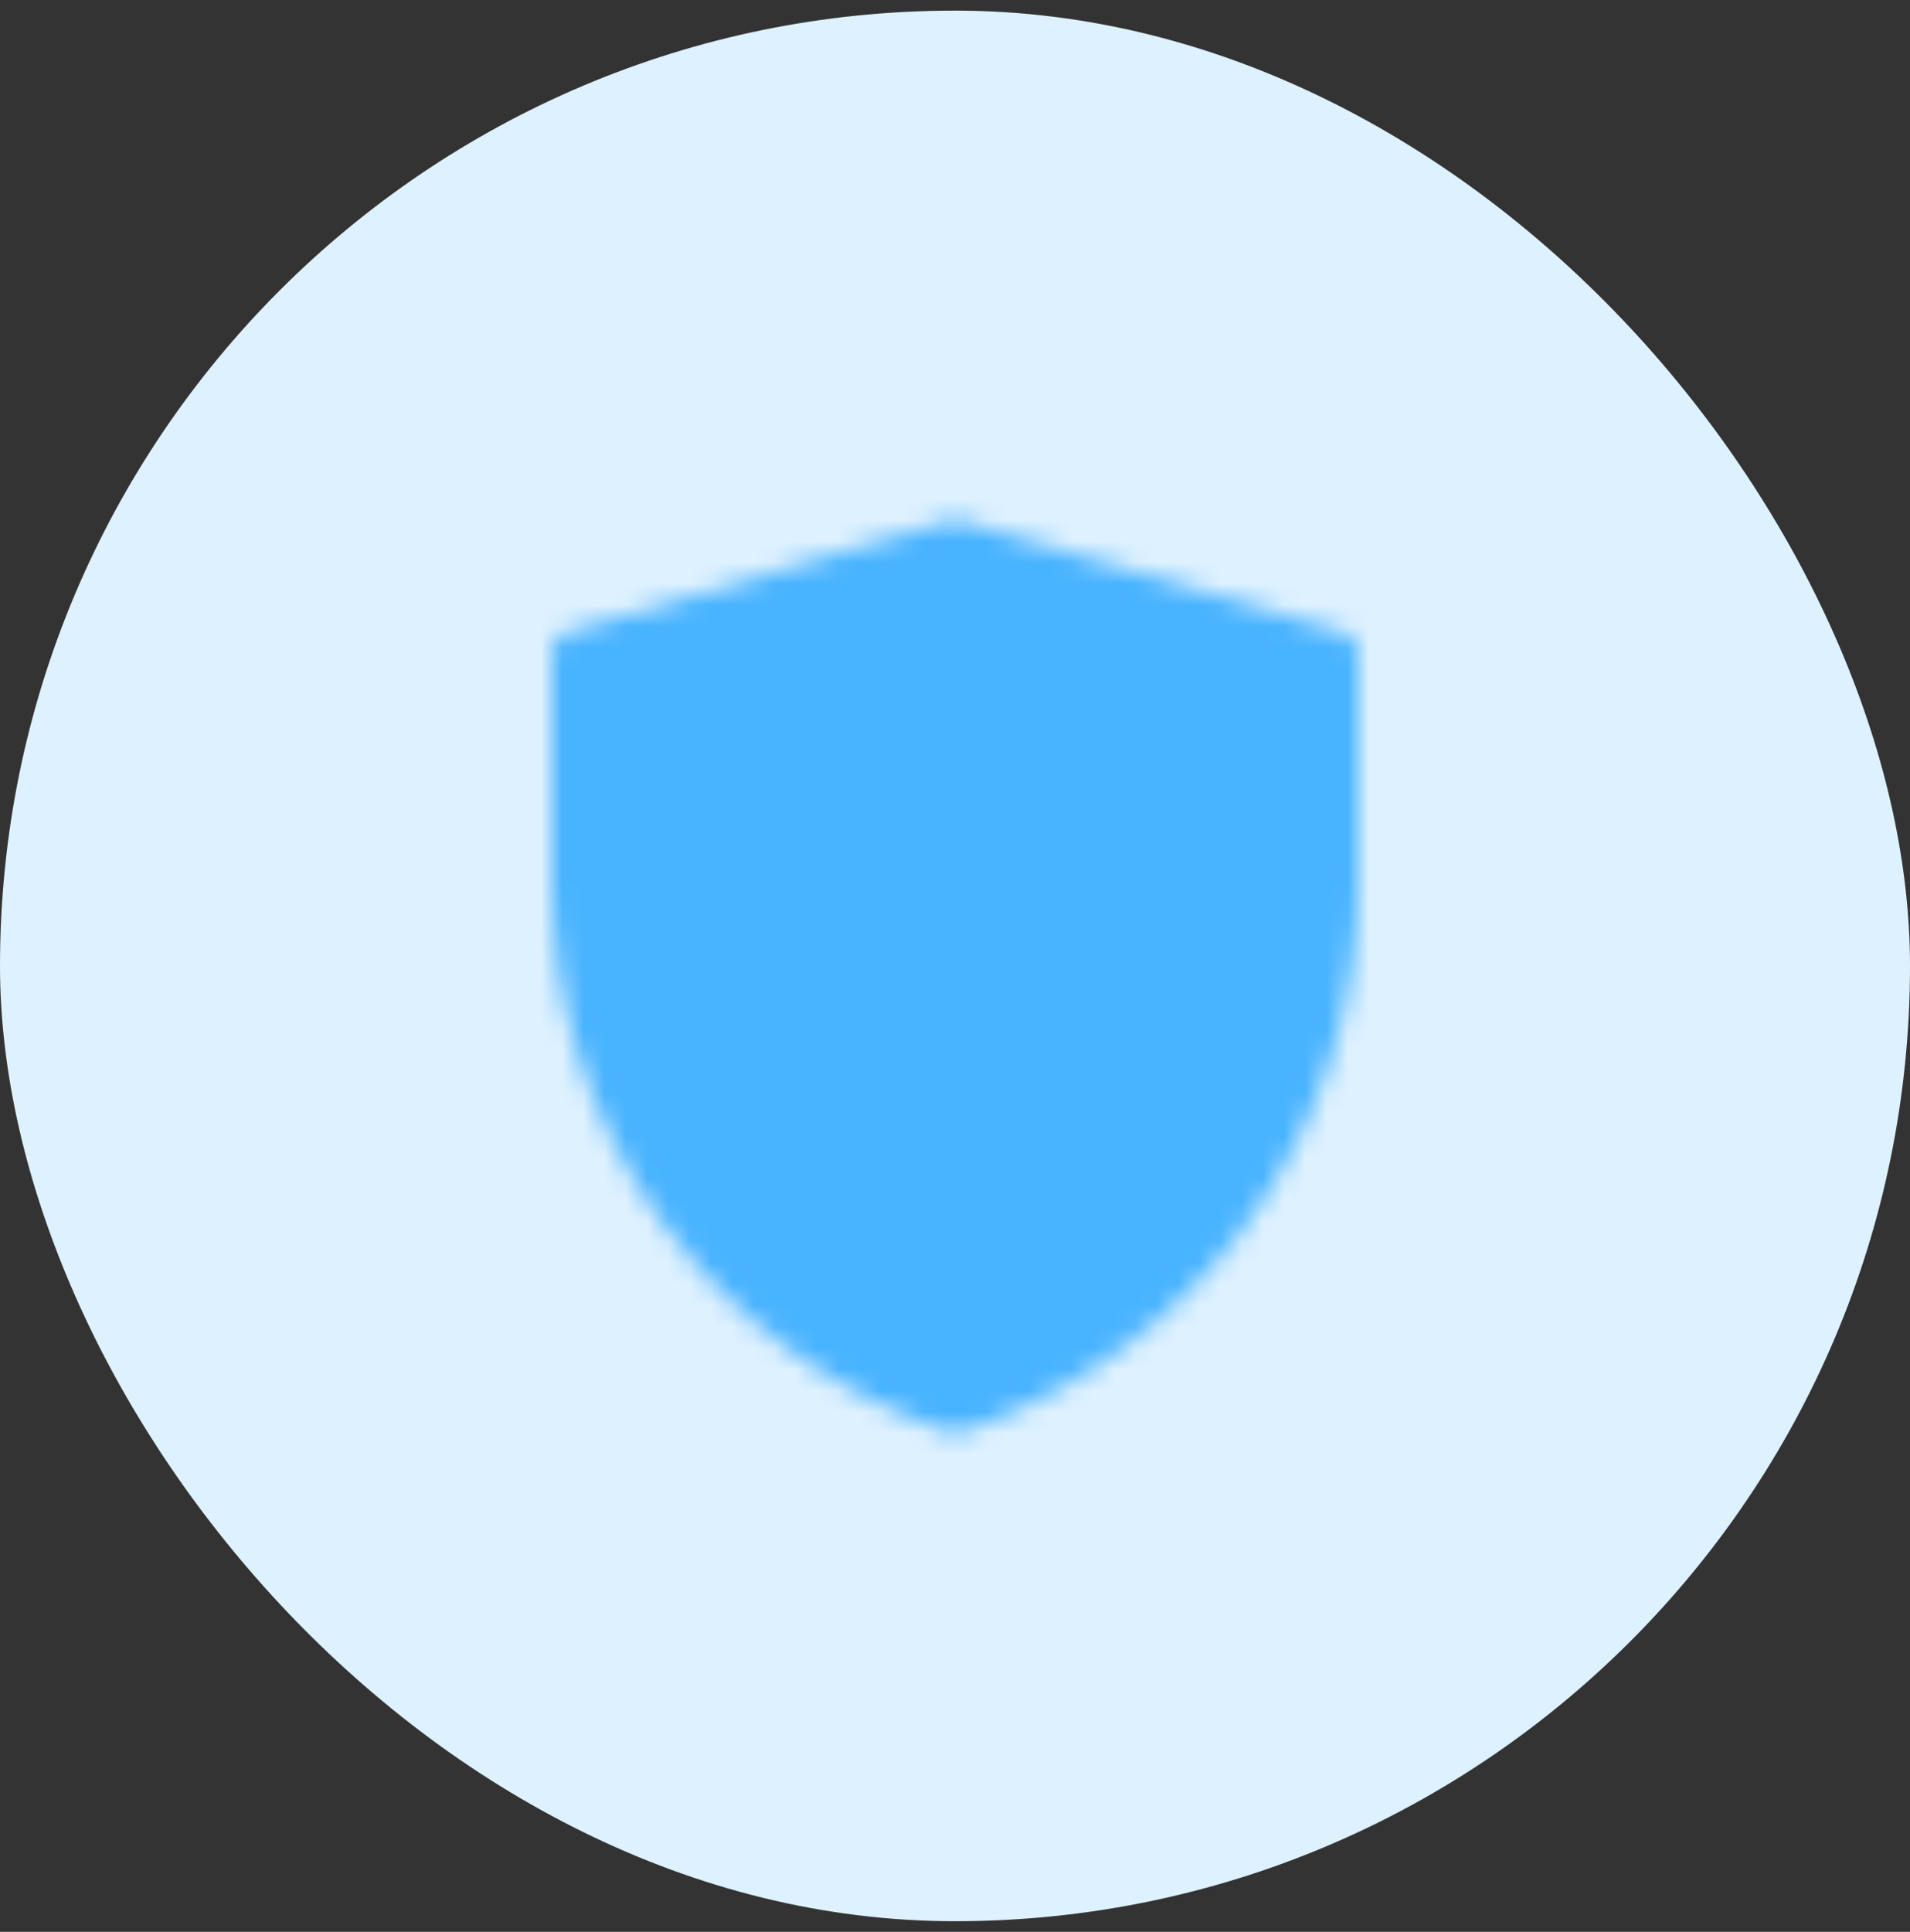 <svg width="90" height="91" viewBox="0 0 90 91" fill="none" xmlns="http://www.w3.org/2000/svg">
<rect x="0" y="0" width="90" height="91" fill="#333333" stroke="none"/>
<rect y="0.5" width="90" height="90" rx="45" fill="#DEF1FF"/>
<mask id="mask0_53_537" style="mask-type:luminance" maskUnits="userSpaceOnUse" x="26" y="24" width="38" height="44">
<path d="M27 30.756L45.009 25.5L63 30.756V41.534C62.999 47.058 61.261 52.441 58.031 56.922C54.801 61.402 50.243 64.753 45.003 66.5C39.761 64.754 35.201 61.403 31.97 56.921C28.739 52.439 27 47.054 27 41.529V30.756Z" fill="white" stroke="white" stroke-width="2" stroke-linejoin="round"/>
<path d="M36 44.5L43 51.5L55 39.5" stroke="black" stroke-width="2" stroke-linecap="round" stroke-linejoin="round"/>
</mask>
<g mask="url(#mask0_53_537)">
<path d="M21 21.5H69V69.5H21V21.5Z" fill="#48B3FF"/>
</g>
</svg>
